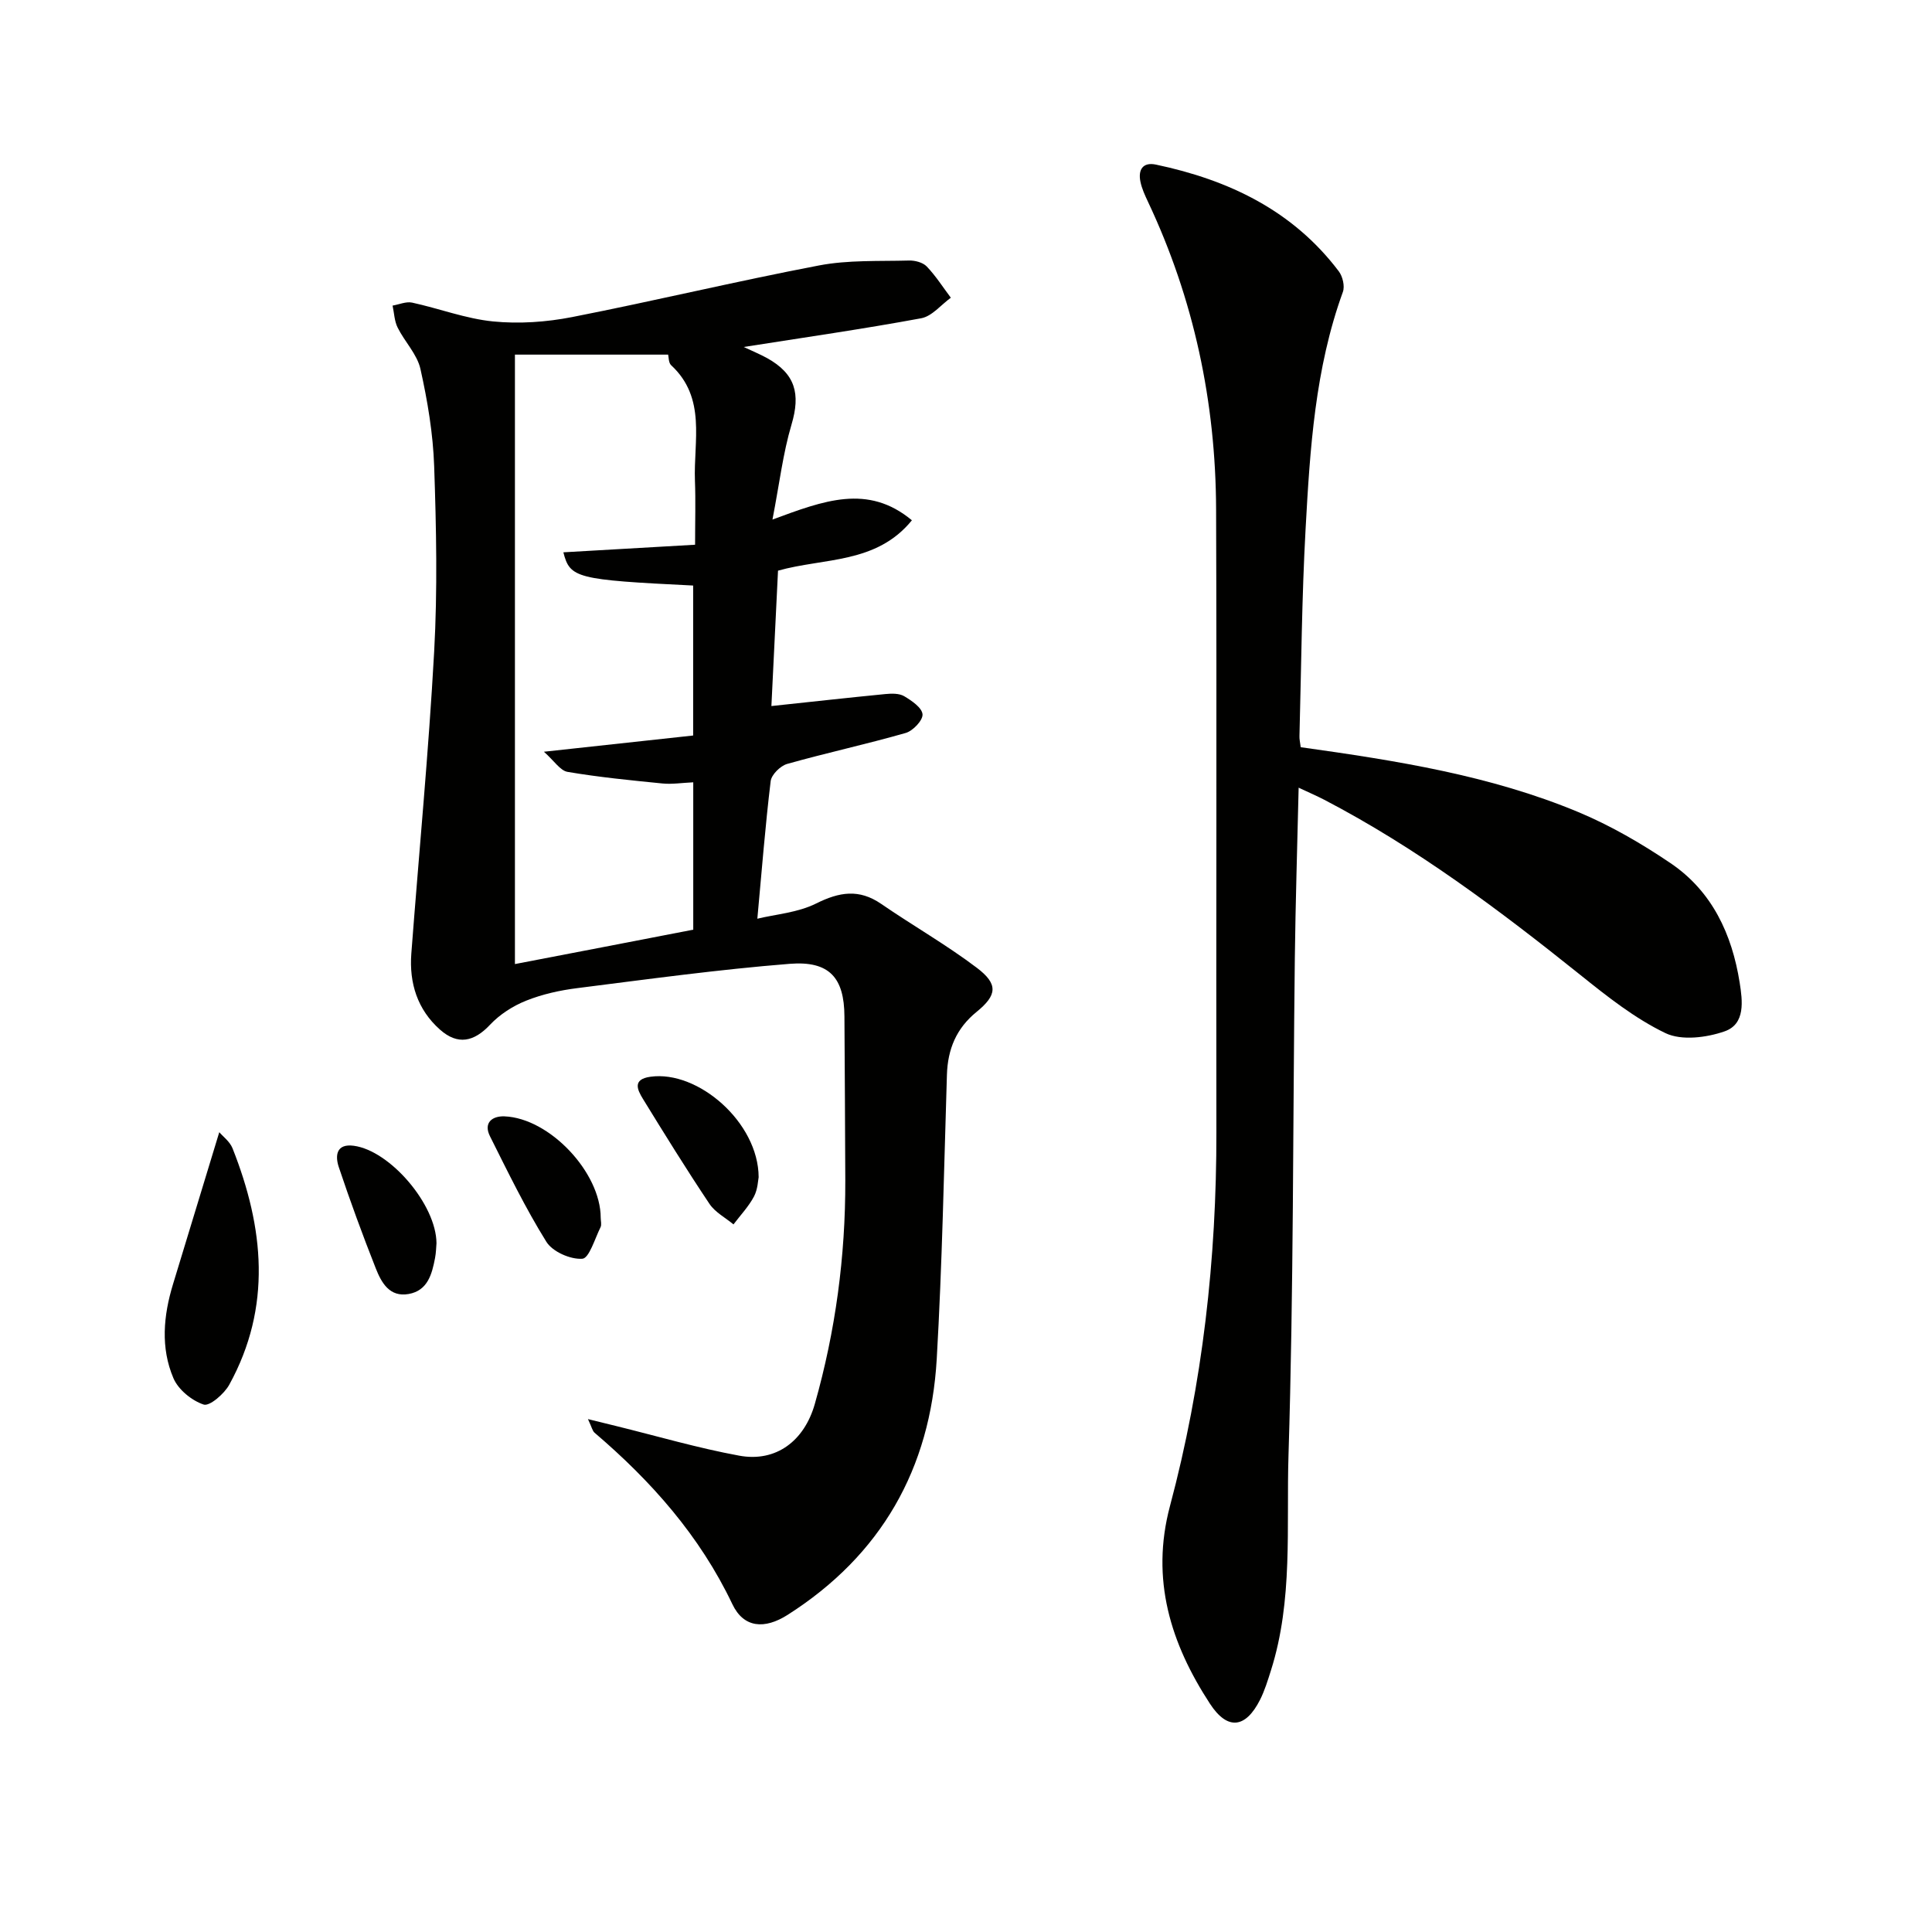 <svg enable-background="new 0 0 400 400" viewBox="0 0 400 400" xmlns="http://www.w3.org/2000/svg"><g fill="#010100"><path d="m153.98 71.84c1.85.87 3.38 1.5 4.82 2.29 5.89 3.27 6.97 7.4 5.07 13.79-1.76 5.91-2.48 12.13-3.94 19.65 10.62-3.92 19.73-7.45 28.87.15-7.38 9.07-18.19 7.74-27.72 10.43-.47 9.59-.93 19.02-1.37 28.03 8.01-.85 15.78-1.72 23.57-2.48 1.3-.13 2.88-.17 3.92.44 1.55.92 3.69 2.38 3.8 3.75.1 1.23-1.98 3.43-3.48 3.86-8.13 2.33-16.41 4.12-24.54 6.41-1.41.4-3.26 2.22-3.42 3.57-1.11 9.17-1.83 18.38-2.76 28.48 3.78-.92 8.37-1.25 12.17-3.15 4.8-2.39 8.87-3.08 13.47.08 6.54 4.5 13.48 8.45 19.8 13.23 4.48 3.39 4.2 5.67-.05 9.13-4.19 3.4-5.98 7.72-6.14 13.03-.61 19.62-.98 39.26-2.11 58.85-1.32 22.7-11.48 40.61-30.87 52.96-4.76 3.03-9.09 2.73-11.44-2.21-6.74-14.16-16.78-25.47-28.53-35.5-.44-.37-.56-1.11-1.37-2.82 2.56.63 4.17 1.03 5.78 1.42 8.5 2.09 16.94 4.57 25.54 6.15 7.6 1.4 13.47-3.03 15.65-10.71 4.29-15.12 6.35-30.55 6.31-46.26-.03-11.33-.12-22.66-.18-33.99-.04-7.95-3.08-11.53-11.34-10.87-14.69 1.17-29.33 3.18-43.96 5.03-3.6.45-7.25 1.26-10.6 2.6-2.73 1.09-5.46 2.84-7.47 4.98-3.32 3.53-6.67 4.3-10.38 1-4.66-4.14-6.38-9.62-5.92-15.73 1.58-20.85 3.58-41.67 4.73-62.54.7-12.75.44-25.58 0-38.35-.23-6.75-1.37-13.53-2.84-20.14-.68-3.05-3.26-5.64-4.72-8.57-.68-1.36-.72-3.03-1.05-4.56 1.35-.23 2.79-.88 4.03-.62 5.62 1.22 11.13 3.34 16.79 3.9 5.37.53 11.01.14 16.33-.9 17.09-3.35 34.03-7.43 51.13-10.69 6.05-1.16 12.4-.85 18.62-1.02 1.24-.04 2.89.39 3.69 1.23 1.87 1.95 3.35 4.29 4.99 6.47-2.03 1.47-3.89 3.83-6.12 4.25-12.05 2.23-24.18 3.97-36.76 5.95zm-10.45 120.64c0-10.26 0-20.3 0-30.51-2.4.11-4.41.44-6.38.24-6.56-.65-13.14-1.3-19.64-2.4-1.53-.26-2.77-2.29-4.9-4.17 11.41-1.24 21.23-2.31 30.9-3.36 0-10.99 0-21.04 0-31.05-24.18-1.19-25.51-1.52-26.87-6.88 9.02-.52 18.01-1.04 27.27-1.57 0-4.97.13-9.12-.03-13.26-.31-8.22 2.42-17.09-4.93-23.91-.55-.51-.49-1.69-.62-2.19-10.65 0-20.88 0-31.72 0v126.18c12.23-2.34 24.56-4.73 36.92-7.12z"/><path d="m269.3 154.7c19.84 2.78 39.24 5.83 57.47 13.43 6.68 2.79 13.09 6.51 19.1 10.58 8.6 5.82 12.72 14.7 14.31 24.73.59 3.75 1.24 8.57-3.12 10.09-3.75 1.31-8.92 1.96-12.24.37-6.35-3.05-12.08-7.6-17.64-12.06-16.77-13.44-33.9-26.3-53.03-36.27-1.45-.75-2.95-1.4-5.28-2.49-.28 12.23-.65 23.78-.79 35.33-.41 34.3-.25 68.61-1.31 102.88-.46 14.85.98 30.01-3.64 44.57-.65 2.05-1.29 4.15-2.25 6.06-2.98 5.89-6.72 6.41-10.37.82-8.13-12.45-12.33-25.74-8.28-40.93 6.76-25.33 9.65-51.19 9.61-77.4-.07-42.99.09-85.97-.06-128.96-.08-22.2-4.59-43.51-14.1-63.67-.63-1.34-1.28-2.74-1.57-4.18-.5-2.47.5-4.09 3.22-3.52 15.05 3.17 28.33 9.49 37.85 22.09.81 1.07 1.28 3.08.85 4.27-5.76 15.86-6.81 32.46-7.72 49.04-.79 14.28-.89 28.61-1.27 42.91-.03.64.13 1.29.26 2.31z"/><path d="m45.4 234.41c.73.86 2.19 1.93 2.75 3.35 6.49 16.39 8.19 32.81-.69 48.94-1.04 1.89-4.07 4.5-5.29 4.1-2.47-.82-5.25-3.08-6.26-5.45-2.69-6.3-2.08-12.96-.09-19.47 3.18-10.4 6.33-20.78 9.58-31.47z"/><path d="m157.07 243.73c-.12.52-.16 2.46-.97 4-1.11 2.09-2.8 3.86-4.24 5.77-1.68-1.4-3.8-2.5-4.97-4.25-4.77-7.13-9.29-14.43-13.78-21.74-1.15-1.88-2.22-4.06 1.55-4.58 9.85-1.39 22.37 9.46 22.41 20.8z"/><path d="m124.37 252.12c0 .66.23 1.44-.04 1.97-1.17 2.35-2.35 6.42-3.76 6.52-2.46.18-6.17-1.45-7.45-3.51-4.36-7-7.98-14.47-11.68-21.86-1.38-2.76.44-4.21 3.01-4.11 9.34.37 19.91 11.61 19.92 20.99z"/><path d="m90.37 257.4c-.07.76-.08 1.93-.3 3.07-.64 3.34-1.52 6.74-5.47 7.44-3.96.7-5.64-2.37-6.8-5.31-2.73-6.91-5.29-13.89-7.65-20.94-.79-2.35-.57-4.94 3.1-4.44 7.49 1 17.07 12.15 17.12 20.18z"/></g></svg>